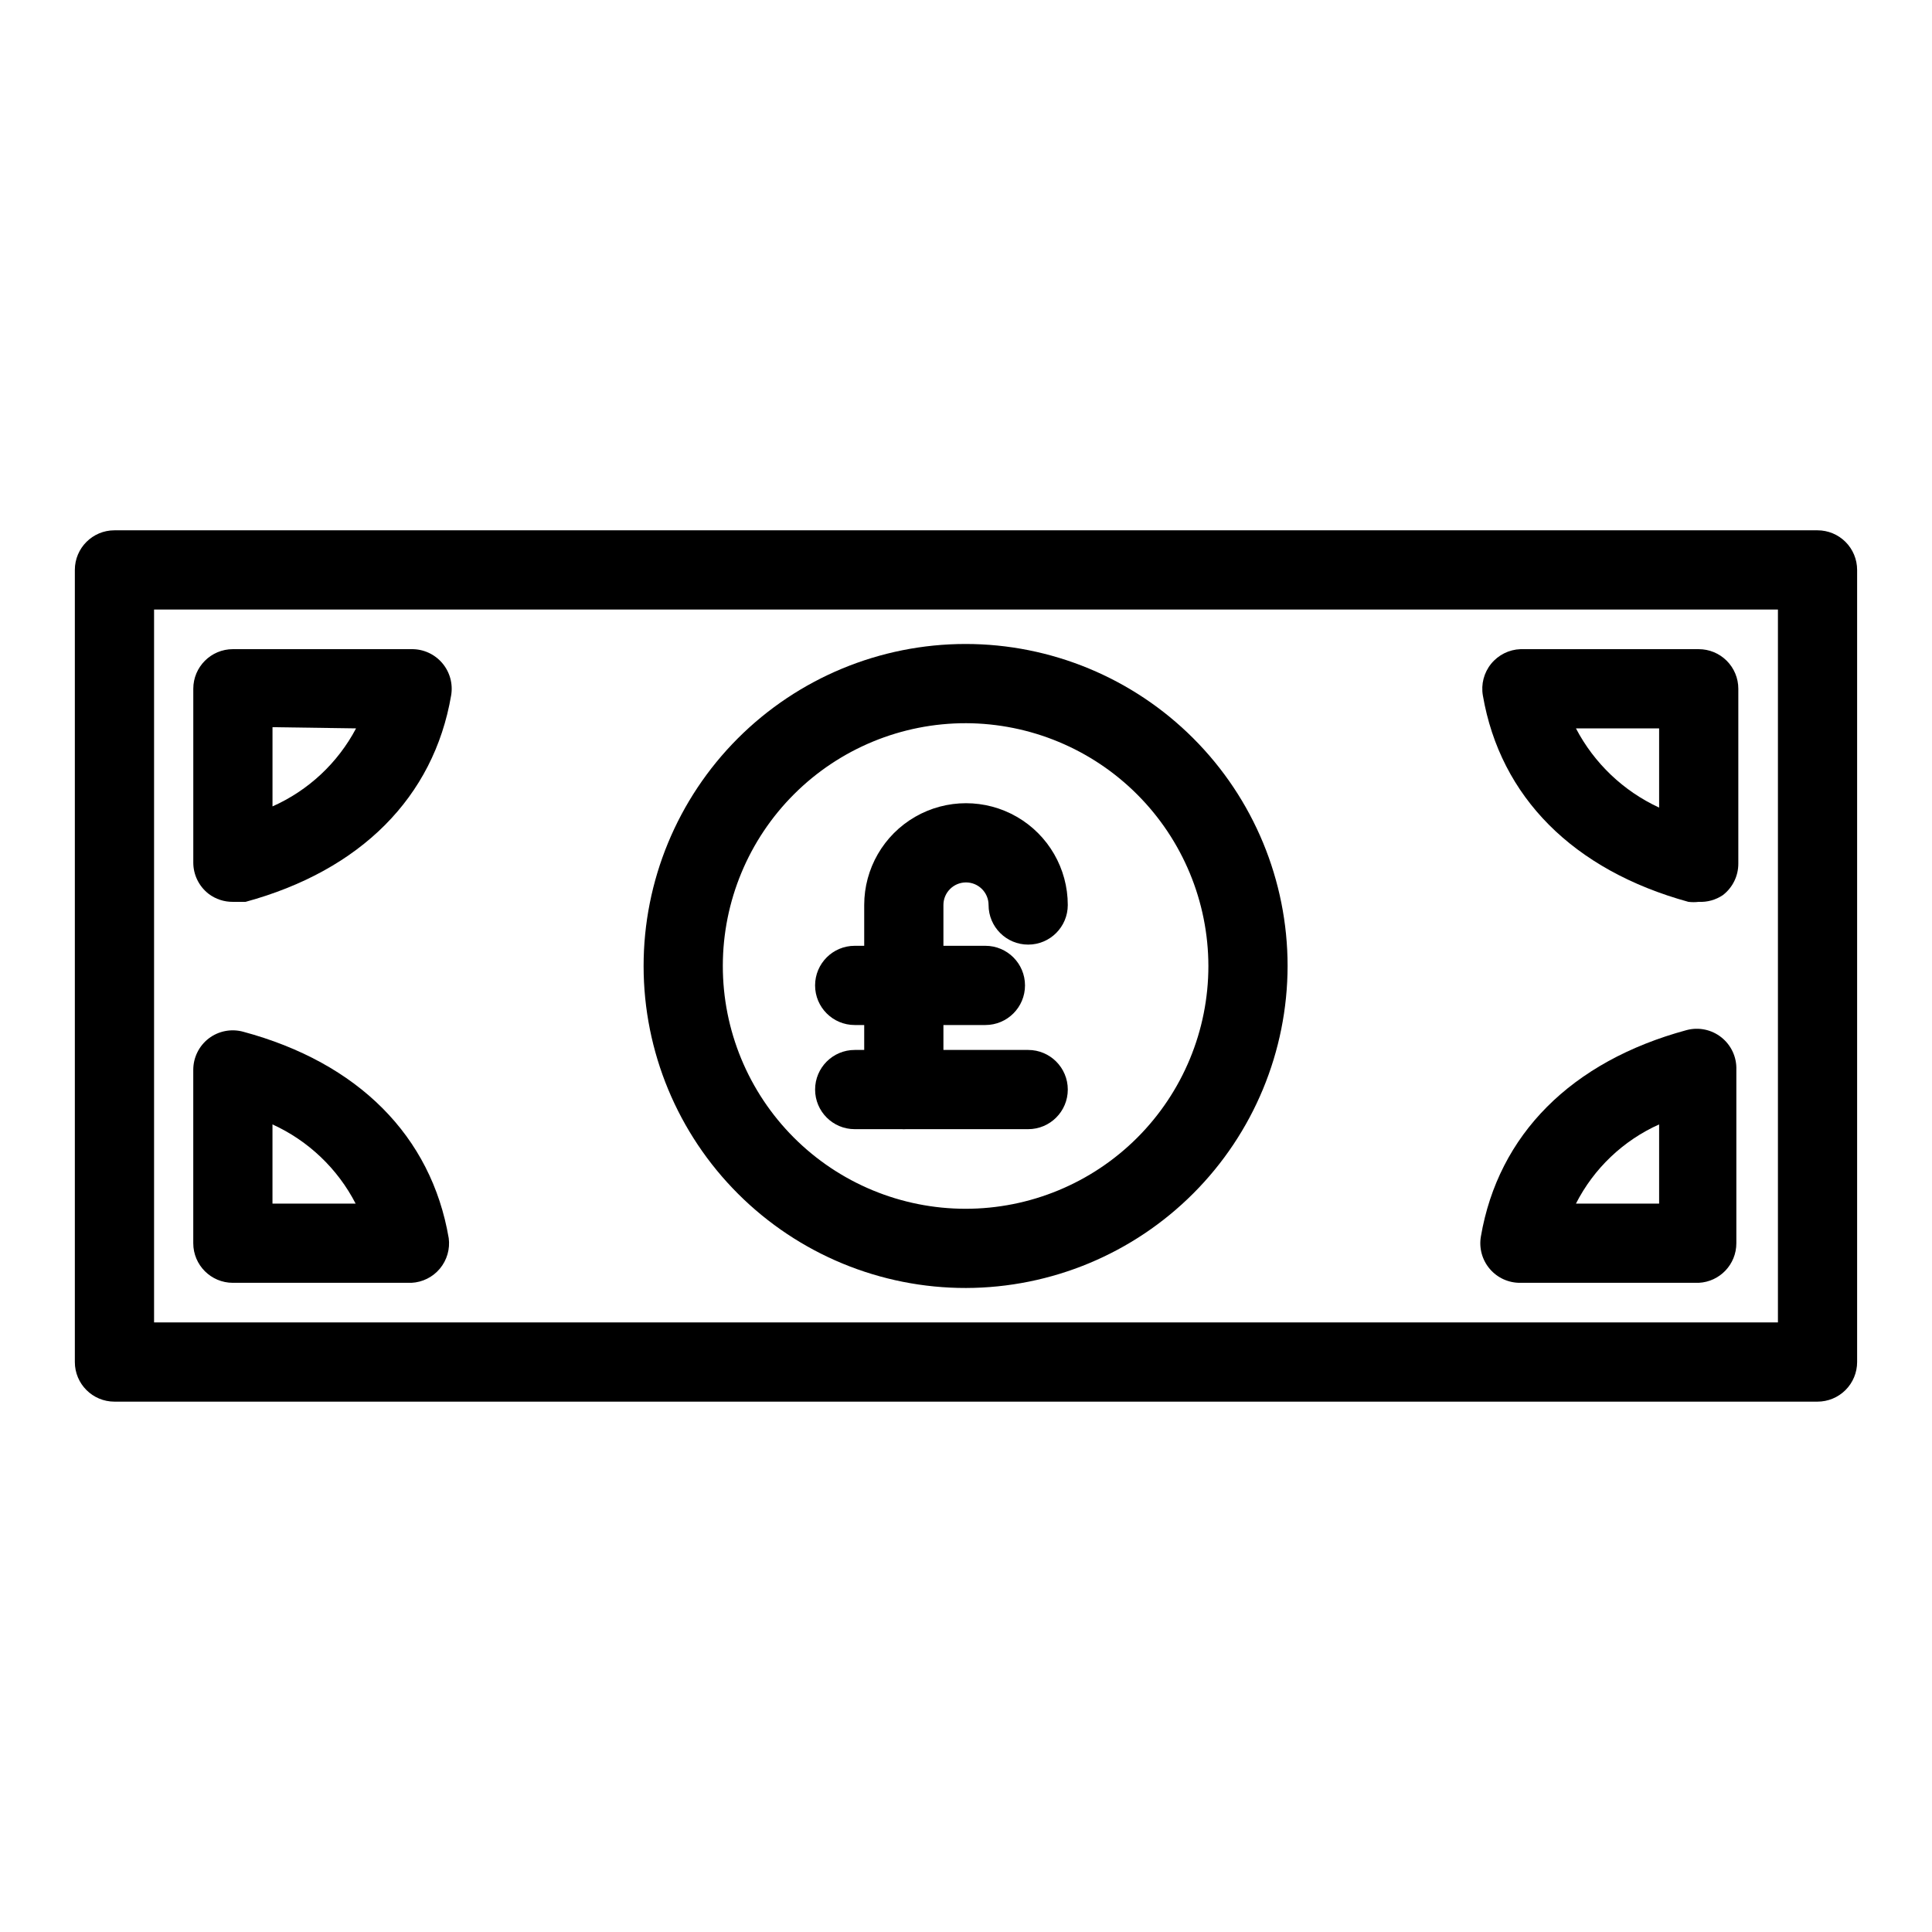 <?xml version="1.0" encoding="UTF-8"?>
<!-- Uploaded to: ICON Repo, www.svgrepo.com, Generator: ICON Repo Mixer Tools -->
<svg fill="#000000" width="800px" height="800px" version="1.1" viewBox="144 144 512 512" xmlns="http://www.w3.org/2000/svg">
 <g>
  <path d="m625.66 515.45h-451.33c-5.797 0-10.496-4.699-10.496-10.496v-209.92c0-5.797 4.699-10.496 10.496-10.496h451.33c2.781 0 5.453 1.105 7.422 3.074s3.074 4.637 3.074 7.422v209.92c0 2.785-1.105 5.457-3.074 7.422-1.969 1.969-4.641 3.074-7.422 3.074zm-440.83-20.992h430.34v-188.93h-430.34z"/>
  <path d="m594.18 383c-0.906 0.109-1.824 0.109-2.731 0-30.543-8.398-49.855-27.816-54.473-54.684-0.52-2.988 0.281-6.055 2.191-8.41 1.914-2.352 4.75-3.766 7.777-3.871h47.234c2.781 0 5.453 1.105 7.422 3.074s3.074 4.637 3.074 7.422v46.289-0.004c0.023 3.285-1.492 6.394-4.094 8.398-1.887 1.273-4.133 1.898-6.402 1.785zm-32.539-45.973c4.832 9.238 12.578 16.617 22.043 20.992v-20.992z"/>
  <path d="m594.18 483.96h-47.234c-3.121 0.047-6.102-1.301-8.129-3.672-2.031-2.375-2.898-5.531-2.367-8.605 4.617-26.977 23.93-46.391 54.473-54.684h0.004c3.215-0.871 6.652-0.16 9.258 1.91 2.609 2.07 4.082 5.254 3.965 8.586v45.973c0.008 5.598-4.379 10.215-9.969 10.492zm-32.539-20.992h22.043v-20.992 0.004c-9.527 4.277-17.305 11.684-22.043 20.992z"/>
  <path d="m253.05 483.96h-47.336c-5.797 0-10.496-4.699-10.496-10.492v-45.973c0.008-3.25 1.52-6.312 4.09-8.293 2.602-1.984 5.977-2.644 9.133-1.785 30.438 8.188 49.855 27.605 54.473 54.684h0.004c0.383 2.906-0.465 5.84-2.336 8.09-1.875 2.254-4.606 3.621-7.531 3.769zm-36.84-20.988h22.043-0.004c-4.781-9.273-12.547-16.668-22.039-20.992z"/>
  <path d="m205.72 383c-2.309 0.023-4.559-0.715-6.406-2.102-2.602-2.004-4.117-5.109-4.09-8.395v-45.973c0-5.797 4.699-10.496 10.496-10.496h47.336c3.121-0.047 6.102 1.301 8.133 3.676 2.027 2.371 2.894 5.527 2.363 8.605-4.617 26.977-24.035 46.391-54.473 54.684zm10.496-46.289v20.992c9.492-4.211 17.293-11.496 22.145-20.676z"/>
  <path d="m400 485.33c-22.641 0.027-44.359-8.941-60.383-24.934-16.023-15.988-25.039-37.691-25.055-60.328-0.02-22.641 8.957-44.355 24.953-60.375 16-16.016 37.707-25.02 60.344-25.031 22.637-0.008 44.352 8.98 60.359 24.984 16.012 16.004 25.008 37.711 25.008 60.352-0.027 22.602-9.012 44.277-24.988 60.27-15.973 15.996-37.637 25.008-60.238 25.062zm0-149.67v-0.004c-17.07-0.027-33.453 6.731-45.539 18.785-12.09 12.055-18.891 28.418-18.906 45.488-0.02 17.07 6.746 33.445 18.805 45.527 12.062 12.082 28.43 18.871 45.5 18.883 17.07 0.008 33.445-6.766 45.516-18.832 12.074-12.07 18.859-28.438 18.859-45.508-0.027-17.039-6.801-33.371-18.84-45.43-12.035-12.059-28.359-18.855-45.395-18.914z"/>
  <path d="m383.52 443.24c-5.797 0-10.496-4.699-10.496-10.496v-48.91c0-9.637 5.141-18.543 13.488-23.363 8.344-4.816 18.629-4.816 26.973 0 8.348 4.82 13.488 13.727 13.488 23.363 0 5.797-4.699 10.496-10.496 10.496-5.797 0-10.496-4.699-10.496-10.496 0-3.305-2.68-5.984-5.981-5.984-3.305 0-5.984 2.68-5.984 5.984v48.91c0 2.785-1.105 5.453-3.074 7.422s-4.637 3.074-7.422 3.074z"/>
  <path d="m405.14 415.64h-34.637c-5.797 0-10.496-4.699-10.496-10.496s4.699-10.496 10.496-10.496h34.637c5.797 0 10.496 4.699 10.496 10.496s-4.699 10.496-10.496 10.496z"/>
  <path d="m416.48 443.24h-45.973c-5.797 0-10.496-4.699-10.496-10.496s4.699-10.496 10.496-10.496h45.973c5.797 0 10.496 4.699 10.496 10.496s-4.699 10.496-10.496 10.496z"/>
 </g>
</svg>